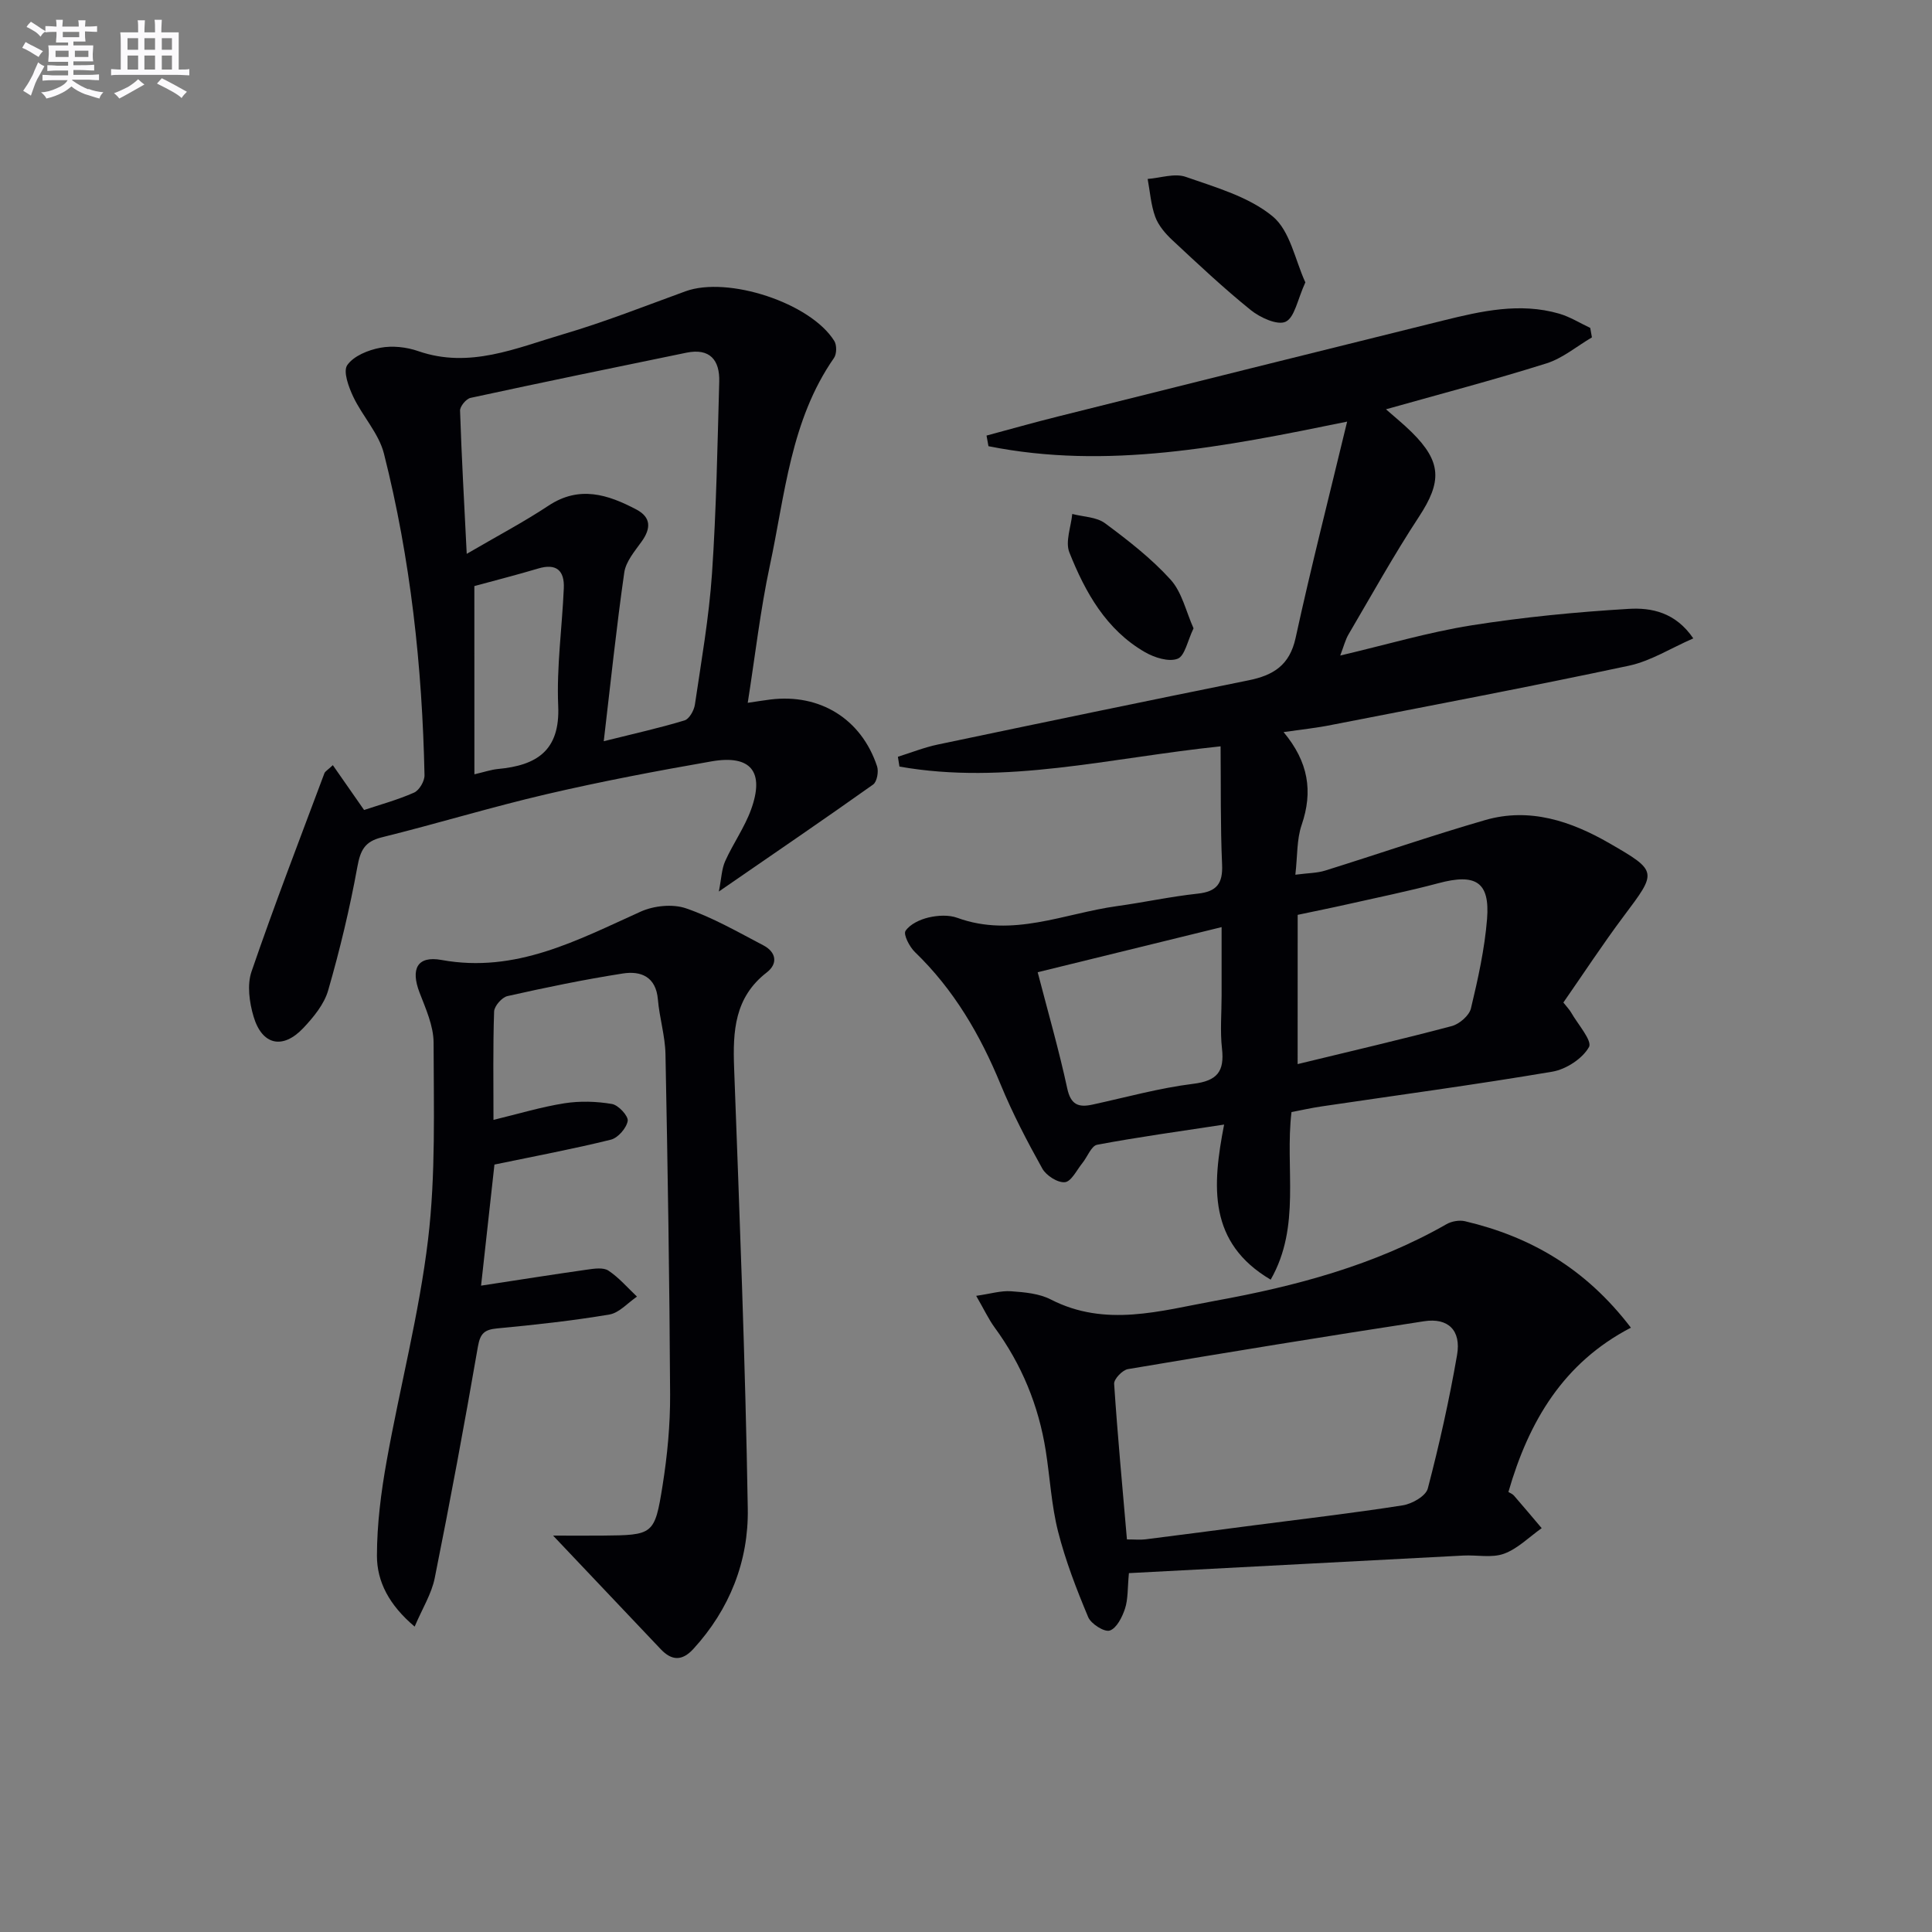 <svg enable-background="new 0 0 400 400" viewBox="0 0 400 400" xmlns="http://www.w3.org/2000/svg"><rect x="0" y="0" width="400" height="400" fill="#808080" stroke="none"/><g fill="#010105"><path d="m265.75 151.57c5.16 6.18 6.12 12.29 3.74 19.23-1.03 3-.85 6.42-1.3 10.3 2.65-.35 4.48-.33 6.15-.85 11.06-3.45 22.01-7.24 33.14-10.46 9.22-2.67 17.79.22 25.72 4.79 10.08 5.81 9.87 5.91 2.99 15.08-4.36 5.82-8.35 11.92-12.51 17.9.81 1.03 1.27 1.49 1.58 2.03 1.39 2.45 4.45 5.89 3.72 7.19-1.35 2.41-4.75 4.62-7.6 5.1-15.87 2.69-31.83 4.83-47.76 7.19-2.1.31-4.17.78-6.23 1.17-1.39 11.66 2.03 23.62-4.31 34.7-12.96-7.65-12.13-19.33-9.64-32.11-9.44 1.44-17.91 2.6-26.29 4.18-1.21.23-2.01 2.51-3.06 3.8-1.16 1.43-2.29 3.82-3.61 3.95-1.5.15-3.87-1.37-4.68-2.82-3.15-5.65-6.16-11.42-8.62-17.39-4.23-10.29-9.68-19.65-17.75-27.43-1.13-1.09-2.44-3.65-1.95-4.39.93-1.4 3.02-2.37 4.79-2.78 1.89-.44 4.16-.57 5.94.08 11.43 4.16 22.1-.91 33.06-2.43 5.58-.77 11.11-1.98 16.7-2.58 3.96-.43 5.23-2.1 5.05-6.06-.36-8.01-.23-16.04-.31-24.44-23.04 2.4-44.58 8.07-66.49 4.19-.11-.68-.21-1.35-.32-2.03 2.75-.86 5.45-1.94 8.25-2.53 21.43-4.5 42.86-8.95 64.32-13.29 5.12-1.03 8.53-3.09 9.77-8.78 3.17-14.56 6.87-29 10.67-44.79-25.64 5.26-49.75 10-74.26 5.09-.13-.73-.27-1.47-.4-2.2 4.96-1.33 9.89-2.73 14.87-3.97 26.54-6.64 53.07-13.27 79.63-19.84 7.92-1.96 15.91-3.79 24.06-1.43 2.24.65 4.29 1.95 6.43 2.95.12.65.23 1.31.35 1.96-3.13 1.84-6.06 4.33-9.43 5.39-10.9 3.43-21.97 6.33-33.21 9.5 1.73 1.53 3.62 3.05 5.34 4.75 6.22 6.15 6.24 10.26 1.49 17.5-5.19 7.9-9.79 16.2-14.58 24.35-.65 1.1-.96 2.39-1.72 4.38 9.51-2.23 18.23-4.82 27.13-6.24 10.78-1.71 21.7-2.77 32.6-3.42 4.67-.28 9.66.68 13.37 6.11-4.65 2.02-8.82 4.7-13.35 5.66-20.43 4.35-40.97 8.24-61.47 12.24-3.07.63-6.17.95-10.01 1.5zm2.91 68.74c11.1-2.7 21.55-5.12 31.91-7.87 1.58-.42 3.61-2.17 3.97-3.65 1.46-6.1 2.84-12.3 3.34-18.54.61-7.68-2.37-9.46-10.08-7.39-6.22 1.66-12.54 2.94-18.82 4.36-3.37.76-6.75 1.43-10.31 2.19-.01 10.2-.01 20.13-.01 30.9zm-53.82-19.02c2.16 8.33 4.41 16.13 6.12 24.05.73 3.38 2.31 3.99 5.21 3.36 6.95-1.51 13.86-3.44 20.89-4.31 4.97-.62 6.47-2.55 5.94-7.29-.41-3.62-.08-7.32-.08-10.98 0-4.54 0-9.09 0-14.17-13.26 3.25-25.6 6.28-38.08 9.34z"/><path d="m68.91 158.42c2.13 3.05 4.14 5.94 6.47 9.28 3.25-1.09 6.92-2.08 10.35-3.6 1.08-.48 2.19-2.38 2.16-3.61-.47-22.48-2.88-44.76-8.4-66.58-1.06-4.18-4.43-7.72-6.34-11.74-.97-2.04-2.16-5.28-1.25-6.58 1.33-1.91 4.36-3.13 6.85-3.59 2.5-.47 5.42-.15 7.85.7 10.62 3.68 20.26-.64 29.99-3.5 8.57-2.52 16.92-5.83 25.33-8.89 8.77-3.19 25.87 2.37 30.81 10.28.54.86.51 2.7-.06 3.52-9 12.93-10.13 28.29-13.28 42.98-1.97 9.2-3.03 18.6-4.58 28.42 1.92-.28 3.29-.51 4.66-.68 10.28-1.28 18.86 4 22.12 13.83.36 1.09-.02 3.2-.82 3.77-10.12 7.19-20.38 14.18-31.94 22.15.54-2.74.58-4.67 1.31-6.29 1.63-3.63 4.01-6.96 5.36-10.68 2.84-7.83-.03-11.39-8.17-9.98-11.43 1.99-22.84 4.16-34.14 6.79-11.47 2.67-22.75 6.12-34.18 8.95-3.52.87-4.4 2.7-5.02 6.09-1.57 8.62-3.62 17.18-6.05 25.6-.83 2.87-3.03 5.54-5.15 7.79-4.25 4.49-8.53 3.55-10.29-2.38-.87-2.92-1.37-6.55-.43-9.3 4.73-13.8 9.99-27.42 15.1-41.09.17-.4.69-.67 1.74-1.66zm27.72-43.75c6.38-3.73 11.82-6.59 16.92-9.97 6.4-4.24 12.31-2.32 18.21.79 3.06 1.62 3.03 3.91 1.1 6.61-1.43 2-3.28 4.15-3.61 6.42-1.62 11.28-2.8 22.63-4.25 34.94 6.58-1.64 11.71-2.78 16.73-4.31.98-.3 1.96-2.06 2.14-3.26 1.33-9.02 2.92-18.04 3.54-27.12.9-13.22 1.13-26.49 1.5-39.74.13-4.46-1.92-7-6.78-6.01-14.92 3.06-29.84 6.14-44.72 9.36-.9.2-2.18 1.75-2.16 2.63.31 9.44.84 18.85 1.38 29.66zm1.59 45.64c2.01-.46 3.43-.96 4.89-1.1 7.98-.74 12.87-3.77 12.46-13.08-.35-8.08.81-16.22 1.16-24.34.16-3.65-1.52-5.22-5.32-4.08-4.39 1.31-8.84 2.44-13.2 3.63.01 13.05.01 25.67.01 38.97z"/><path d="m85.85 336.77c-5.28-4.46-7.81-9.29-7.81-14.68.01-6.53.85-13.14 2.01-19.59 2.74-15.33 6.74-30.49 8.58-45.91 1.6-13.44 1.16-27.14 1.14-40.73-.01-3.47-1.63-7.03-2.92-10.39-1.85-4.84-.49-7.64 4.56-6.72 15.38 2.8 28.09-4.08 41.24-10.01 2.73-1.23 6.62-1.63 9.38-.68 5.56 1.91 10.76 4.91 16.01 7.66 2.65 1.38 3.09 3.78.7 5.62-6.67 5.16-7.03 12.15-6.75 19.73 1.13 30.43 2.33 60.86 2.83 91.3.18 10.83-3.74 20.81-11.28 29.04-2.3 2.5-4.45 2.46-6.74.04-7.29-7.71-14.59-15.4-22.29-23.52 3.28 0 6.74.03 10.21 0 10.52-.1 10.83-.13 12.46-10.38.99-6.22 1.59-12.57 1.56-18.86-.12-23.48-.5-46.95-.96-70.42-.07-3.79-1.25-7.54-1.57-11.34-.4-4.72-3.52-5.96-7.25-5.38-8.02 1.25-15.98 2.9-23.9 4.68-1.14.26-2.72 2.06-2.76 3.2-.25 7.31-.13 14.63-.13 22.43 5.18-1.25 9.88-2.68 14.7-3.44 3.21-.5 6.63-.4 9.84.15 1.33.23 3.42 2.5 3.25 3.51-.26 1.49-2.02 3.52-3.5 3.88-7.71 1.91-15.53 3.37-24.09 5.15-.87 7.91-1.83 16.55-2.77 25.07 7.61-1.16 14.78-2.3 21.97-3.32 1.46-.21 3.34-.49 4.4.21 2.19 1.45 3.97 3.55 5.91 5.38-1.9 1.28-3.66 3.36-5.72 3.71-7.68 1.29-15.45 2.14-23.21 2.87-2.63.25-3.52 1.01-4 3.75-2.77 16.01-5.74 31.99-8.94 47.92-.65 3.28-2.57 6.32-4.16 10.07z"/><path d="m233.73 325.7c-.3 3.13-.16 5.37-.81 7.35-.57 1.75-1.74 4.07-3.16 4.54-1.12.36-3.87-1.38-4.46-2.78-2.42-5.77-4.7-11.67-6.24-17.73-1.38-5.44-1.67-11.16-2.55-16.73-1.48-9.35-4.98-17.86-10.59-25.52-1.24-1.7-2.14-3.65-3.81-6.54 2.99-.43 5.13-1.1 7.21-.95 2.79.2 5.82.46 8.23 1.7 11.34 5.83 22.7 2.34 33.97.29 16.7-3.03 33.04-7.35 47.97-15.88 1.06-.61 2.65-.88 3.82-.61 13.51 3.19 24.94 9.72 34.35 22.04-13.96 7.26-21.14 19.36-25.36 34.02.34.21.84.4 1.15.75 1.94 2.23 3.83 4.49 5.74 6.74-2.58 1.82-4.94 4.24-7.8 5.29-2.52.92-5.6.23-8.42.38-22.89 1.2-45.79 2.41-69.24 3.64zm-.41-6.98c1.6 0 2.76.12 3.87-.02 7.4-.93 14.79-1.91 22.18-2.87 10.36-1.35 20.75-2.55 31.07-4.17 1.92-.3 4.77-1.93 5.17-3.48 2.39-9.13 4.45-18.36 6.06-27.65.88-5.09-1.84-7.75-6.83-6.98-20.46 3.13-40.89 6.47-61.31 9.91-1.14.19-2.92 2.06-2.86 3.04.71 10.72 1.72 21.43 2.65 32.22z"/><path d="m270.26 58.46c-1.65 3.6-2.21 7.26-4.08 8.15-1.69.8-5.28-.85-7.22-2.41-5.65-4.56-10.96-9.56-16.28-14.52-1.43-1.34-2.84-3-3.5-4.79-.9-2.47-1.08-5.21-1.57-7.84 2.65-.2 5.59-1.24 7.89-.43 6.23 2.18 13.04 4.11 17.96 8.15 3.66 3 4.7 9.16 6.8 13.69z"/><path d="m247.11 130.09c-1.26 2.6-1.8 5.74-3.31 6.3-1.84.7-4.79-.24-6.75-1.37-8.05-4.64-12.37-12.41-15.65-20.65-.88-2.22.34-5.28.6-7.96 2.29.6 5.01.61 6.78 1.92 4.79 3.55 9.59 7.28 13.57 11.67 2.37 2.61 3.2 6.61 4.76 10.09z"/></g><path d="m6.8 9.5c.6.3 1.3.7 2.1 1.1-.4.4-.7.8-.9 1.2-.7-.4-1.3-.8-1.8-1.1s-1.1-.6-1.6-.8c.2-.4.5-.8.7-1.2.4.2.8.5 1.5.8zm.9 6.9c-.3.6-.5 1.1-.7 1.7s-.4 1.1-.6 1.7c-.6-.4-1.1-.7-1.6-1 .7-1 1.2-1.8 1.5-2.4.3-.5.6-1.1.8-1.7.3-.6.5-1.2.8-1.8.3.3.8.6 1.3.8-.7 1.3-1.2 2.2-1.5 2.7zm.1-11c.4.3 1 .7 1.7 1.1-.5.2-.8.6-1.1 1.1-.5-.6-1-1-1.4-1.2s-.9-.6-1.5-.8c.2-.4.5-.7.9-1.1.5.3.9.6 1.4.9zm10.5 13c1 .4 2 .6 3.1.7-.4.4-.7.8-.8 1.3-.9-.2-1.9-.6-3-.9-1-.4-2-.9-2.8-1.6-.5.4-1.1.9-1.9 1.3s-1.9.9-3.3 1.2c-.1-.3-.5-.8-1.1-1.3 1 0 2.1-.3 3.2-.8 1.2-.5 1.9-1 2.3-1.7h-3.2c-.4 0-1 0-2 .1v-1.2c1 0 1.7.1 2 .1h3.3v-1h-2.3c-.2 0-.9 0-2 .1v-1.2c1.2 0 1.9.1 2 .1h2.3v-.8h-4.1c0-.7.1-1.2.1-1.6 0-.5 0-1.1-.1-1.8h4.1v-.6h-2.5c0-.6.1-1.1.1-1.6v-.6h-.5c-.4 0-1 0-1.8.1v-1.3c1.2 0 1.9.1 2.1.1h.2c0-.3 0-.8-.1-1.4h1.4c0 .6-.1 1-.1 1.4h3.4c0-.4 0-.8-.1-1.3h1.5c0 .4-.1.9-.1 1.3.7 0 1.5 0 2.5-.1v1.2c-1 0-1.8-.1-2.5-.1v.6c0 .3 0 .8.1 1.5h-2.5v.8h4.1c0 .7-.1 1.3-.1 1.8s0 1 .1 1.5h-4.1v.8h1.4c.8 0 1.8 0 2.9-.1v1.2c-1 0-1.9-.1-2.8-.1h-1.5v1h3.2c.3 0 1 0 2.1-.1v1.2c-1.1 0-1.8-.1-2.1-.1h-3.4l-.1.1c1.4 1 2.4 1.5 3.4 1.9zm-4.1-6.6v-1.3h-2.7v1.3zm2.2-4.1v-1.1h-3.4v1.1zm1.9 4.1v-1.3h-2.8v1.3z" fill="#fbfafc"/><path d="m37 6.7v2.3 5.4c1 0 1.8 0 2.2-.1v1.3c-.6 0-1.5-.1-2.5-.1h-11.9c-.7 0-1.3 0-1.8.1v-1.3c.5 0 1.1.1 2 .1v-5.2c0-1 0-1.8-.1-2.5h3.7c0-1.3 0-2.1-.1-2.5h1.5c0 .4-.1 1.3-.1 2.5h2.2c0-1.2 0-2.1-.1-2.6h1.5c0 .4-.1 1.3-.1 2.6zm-12.3 13.7c-.3-.4-.7-.8-1.1-1.1 1.1-.4 2.1-.9 2.9-1.3.8-.5 1.5-1 2.1-1.6.4.4.9.8 1.3 1.1-2.5 1.4-4.2 2.4-5.2 2.9zm3.9-10.1v-2.4h-2.2v2.4zm0 4.1v-2.9h-2.2v2.9zm3.5-4.1v-2.4h-2.2v2.4zm0 4.1v-2.9h-2.2v2.9zm.4 2.9 1-1.1c.6.3 1.4.7 2.5 1.3s2 1.1 2.7 1.5c-.4.4-.8.8-1.1 1.3-.8-.8-2.5-1.7-5.1-3zm3.1-7v-2.4h-2.1v2.4zm0 4.1v-2.9h-2.1v2.9z" fill="#fbfafc"/></svg>
